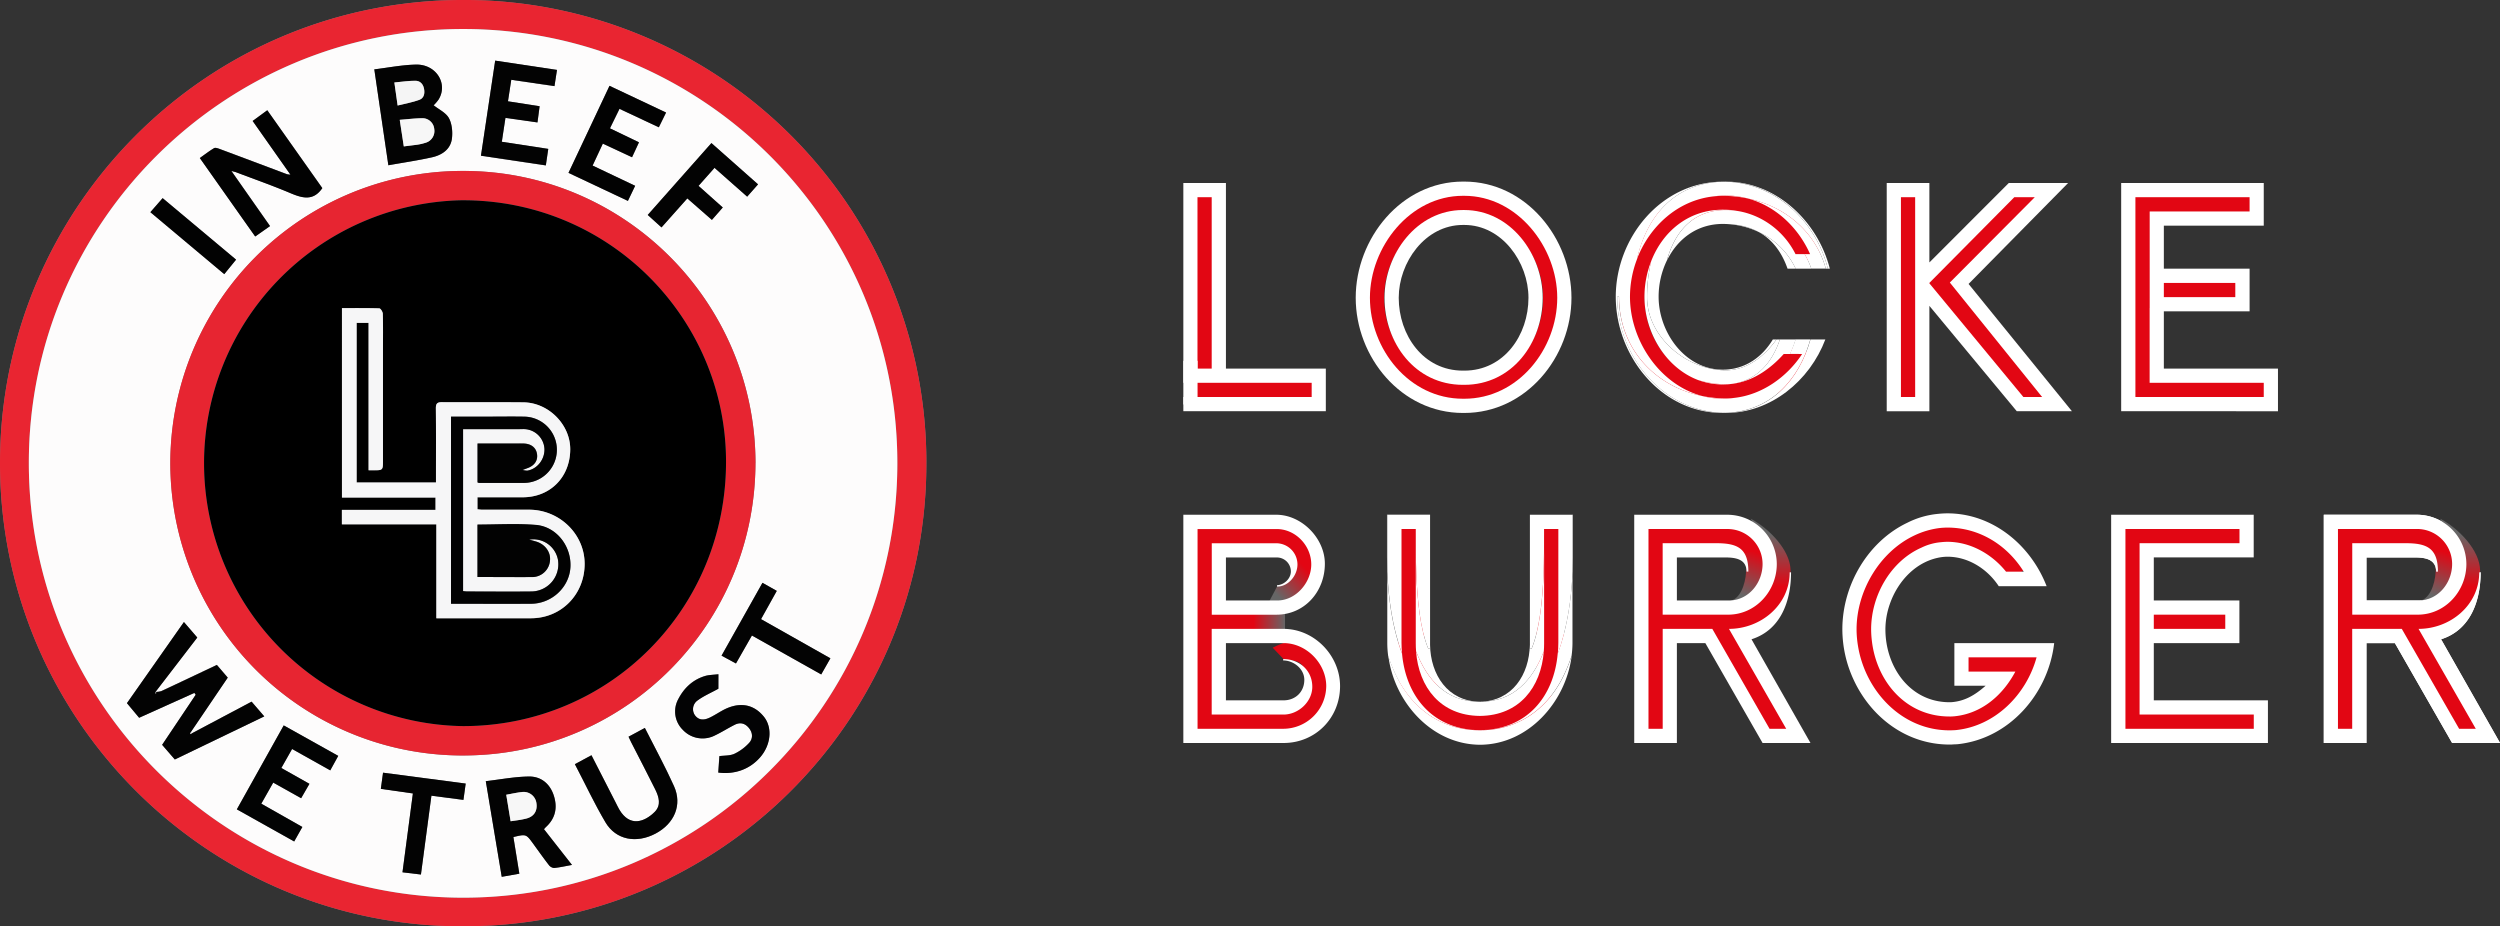 <svg xmlns="http://www.w3.org/2000/svg" xmlns:xlink="http://www.w3.org/1999/xlink" viewBox="0 0 1378.54 510.77">
    <rect x="0" y="0" width="1378.54" height="510.77" fill="#333333" stroke="none"/>
    <defs>
        <style>.cls-1{fill:url(#linear-gradient);}.cls-2{fill:#e20613;}.cls-3{fill:url(#linear-gradient-2);}.cls-4{fill:url(#linear-gradient-3);}.cls-5{fill:url(#linear-gradient-4);}.cls-6{fill:url(#linear-gradient-5);}.cls-7{fill:#fff;}.cls-8{fill:none;}.cls-9{fill:url(#linear-gradient-6);}.cls-10{fill:url(#linear-gradient-7);}.cls-11{fill:#818184;}.cls-12{fill:#e92531;}.cls-13{fill:#fdfcfc;}.cls-14{fill:#e72531;}.cls-15{fill:#030303;}.cls-16{fill:#020202;}.cls-17{fill:#020303;}.cls-18{fill:#030304;}.cls-19{fill:#f7f7f7;}.cls-20{fill:#f5f5f5;}.cls-21{fill:#f6f6f7;}</style>
        <linearGradient id="linear-gradient" x1="691" y1="342.9" x2="708.58" y2="342.9" gradientUnits="userSpaceOnUse">
            <stop offset="0" stop-color="#e20613" />
            <stop offset="1" stop-color="#666" />
        </linearGradient>
        <linearGradient id="linear-gradient-2" x1="701.37" y1="325.09" x2="717.23" y2="310.4" gradientUnits="userSpaceOnUse">
            <stop offset="0" stop-color="#666" />
            <stop offset="1" stop-color="#e20613" />
        </linearGradient>
        <linearGradient id="linear-gradient-3" x1="-451.73" y1="-7956.72" x2="-435.88" y2="-7971.41" gradientTransform="matrix(0.96, -0.27, -0.27, -0.96, -1035.07, -7414.09)" xlink:href="#linear-gradient-2" />
        <linearGradient id="linear-gradient-4" x1="976.32" y1="294.57" x2="976.46" y2="323.51" xlink:href="#linear-gradient-2" />
        <linearGradient id="linear-gradient-5" x1="960.55" y1="328.17" x2="969.14" y2="304.75" xlink:href="#linear-gradient-2" />
        <linearGradient id="linear-gradient-6" x1="1356.55" y1="294.57" x2="1356.69" y2="323.51" xlink:href="#linear-gradient-2" />
        <linearGradient id="linear-gradient-7" x1="1340.79" y1="328.17" x2="1349.37" y2="304.75" xlink:href="#linear-gradient-2" />
    </defs>
    <g id="Layer_2" data-name="Layer 2">
        <g id="Layer_1-2" data-name="Layer 1">
            <rect class="cls-1" x="691" y="337.15" width="17.58" height="11.49" />
            <rect class="cls-2" x="657.96" y="105.98" width="13.35" height="107.85" />
            <rect class="cls-2" x="656.43" y="207.93" width="68.04" height="11.95" />
            <path class="cls-2" d="M807.05,225.33c-31.86,0-57.77-27.33-57.77-60.92s25.91-60.92,57.77-60.92,57.76,27.33,57.76,60.92S838.9,225.33,807.05,225.33Zm0-107.88c-24.16,0-43.81,21.07-43.81,47s19.65,47,43.81,47,43.8-21.06,43.8-47S831.2,117.45,807.05,117.45Z" />
            <path class="cls-2" d="M950.81,225.33C919,225.33,893,198,893,164.41s25.92-60.92,57.77-60.92c23.4,0,44.34,14.72,53.34,37.51l-13,5.13c-6.88-17.42-22.72-28.68-40.35-28.68-24.15,0-43.81,21.07-43.81,47s19.66,47,43.81,47c15.46,0,22.8-6.57,30.64-20.93l19.39,4.35C990.55,213.62,971.38,225.33,950.81,225.33Z" />
            <polygon class="cls-2" points="1109.12 105.98 1127.61 105.98 1080.37 155.54 1130.44 219.69 1114.77 221.79 1060.85 159.91 1058.03 221.79 1046.21 221.79 1046.21 105.98 1059.05 105.98 1060.85 154.51 1109.12 105.98" />
            <polygon class="cls-2" points="1241.62 105.98 1241.62 118.82 1191.29 120.36 1190.27 153.23 1235.46 153.23 1236.23 166.58 1189.24 166.58 1189.24 206.13 1253.43 208.18 1250.87 223.85 1174.86 221.79 1173.83 105.98 1241.62 105.98" />
            <polygon class="cls-2" points="1235.33 287.84 1235.33 300.68 1185 302.22 1183.98 335.09 1229.17 335.09 1229.94 348.44 1182.95 348.44 1182.95 387.99 1247.14 390.04 1244.58 405.7 1168.57 403.65 1167.54 287.84 1235.33 287.84" />
            <path class="cls-2" d="M964.8,350.58c.71-.53,1.92-1.49,3.94-3.16,7.45-6.17,14.6-15.73,15.68-18.6s-.27-18.78-.27-18.78-11-18.25-21.31-19.89c-6.7-1.06-57.52-3.53-57.52-3.53l1,117.86h12.07l3.08-53.21,21.66-1,32,55.46,14.42-1.22Zm-6.33-19c-3.08,1.5-9,1.5-9,1.5l-28-1.5,1.79-28L960,305.56c3.66,5.18,5.41,10,4.63,13.1S961.55,330.05,958.47,331.54Z" />
            <path class="cls-2" d="M771.07,287.2l14.6,2.05s-1,58.38,0,69.9,8.88,24.92,17.44,27.79,15.23,7.31,23.8,2.87,20.63-13.77,20.46-22.27,0-78.61,0-78.61l14.43.64s-.64,50.5.63,59.83-7.4,39.1-11.15,42.29-27.86,16.52-37.7,15.89-41.34-19.43-42.08-31.92S771.07,287.2,771.07,287.2Z" />
            <polygon class="cls-2" points="720.32 297.5 709.53 303.51 672.41 305.75 672.41 335.32 691.82 335.32 691.82 350.79 672.41 350.79 672.41 390.13 707.63 390.13 729.49 379.62 733.34 392.71 706.04 405.7 656.43 404.41 656.43 287.2 706.99 287.2 720.32 297.5" />
            <path class="cls-3" d="M704.16,323.47l-4.37,8.29s9.23,1.94,12,0S724.57,321.43,725.3,316s-.24-14.34-2.92-17.37a11.83,11.83,0,0,0-6.8-3.52l-6.05,8.43s2.52,1.65,3.13,7.11,1,8.51-2.79,10.57A17.59,17.59,0,0,1,704.16,323.47Z" />
            <path class="cls-4" d="M708.26,363.93l-6.47-6.77s8.34-4.4,11.56-3.29,15.09,6.44,17.29,11.5,3.68,13.86,1.94,17.51a11.89,11.89,0,0,1-5.58,5.25l-8.12-6.46s2-2.28,1.06-7.7-1.38-8.45-5.57-9.4A17.85,17.85,0,0,0,708.26,363.93Z" />
            <path class="cls-5" d="M965.33,286c10.47,5.57,21.77,17.44,22,28.39a37.64,37.64,0,0,1-5.65,19.72l-10.3-7.59,3.71-22.63Z" />
            <path class="cls-6" d="M962.87,312.5c.26,7.18-2.27,16.25-7.5,18.38s8.27-1.58,8.27-1.58l8.55-8.82,2.93-8-2.29-9.82L960,305.56Z" />
            <path class="cls-2" d="M1076.31,407.08c-31.86,0-57.77-27.33-57.77-60.92s25.91-60.92,57.77-60.92c16.93,0,30.26,12.94,42.15,26.92l-10.64,9c-9.71-11.42-20.25-22-31.51-22-24.16,0-43.81,21.06-43.81,47s19.65,47,43.81,47c11,0,20.23-6.25,29-19.65l-3.78.12c-20.4.69-20.79.7-23.34-2.4l4.08-11.09c-1.73-2.1,2.72-.14,2.62-.15,1.68.17,10.06-.11,16.17-.31,20.68-.69,21.48-.71,23.86,3.27l0,7.13c-.61,1-1.9,2.81-4.71,6.57-1.26,1.69-2.44,3.25-2.83,3.85C1105.89,398.37,1092.44,407.08,1076.31,407.08Z" />
            <path class="cls-7" d="M652.51,226.76v-7.84h70.77v-7.84H652.51V100.9H676V204.06h-7.85V108.75h-7.84v94.49h70.77v23.52Z" />
            <path class="cls-7" d="M1112.09,226.76l-48.81-58.84V155.49l52.45,63.43h10.33l-50.89-63.12L1122,108.75h-11.29L1063.89,156v70.77h-23.52V100.9h23.52v44.86l-7.84,7.84V108.75h-7.84V218.92h7.84V152.55l51.64-51.65h32.71l-54.9,55.67,57,70.19Z" />
            <path class="cls-7" d="M1169.65,226.76V100.9h78.62v23.53h-55.09v39.4h39.4V156h-40v-7.84h47.88v23.53h-55.09V116.59h55.09v-7.84H1177.5V218.92h70.77v-7.84h-62.93v-41.2h7.84v33.36h62.93v23.52Z" />
            <path class="cls-7" d="M652.51,283.84h51.26c14,0,26.78,13,26.78,27,0,15.3-11.09,28.12-26.78,28.12H668.19v-39.4h35.58a11.72,11.72,0,0,1,11.67,11.67c0,6.12-5,12.24-11.29,12.24v-.77c4-.19,7.65-3.63,7.65-7.65a7.71,7.71,0,0,0-7.84-7.65H676v23.72h28.3c10.33,0,18.75-9.95,18.75-19.89,0-10.33-8.61-19.51-19.13-19.51H660.35V401.86h47.44a23.76,23.76,0,0,0,23.52-23.53c0-12.43-10.9-23.71-23.52-23.71H676v31.56h31.75c6.69,0,11.47-4.78,11.47-11.29,0-6.12-5.92-10.71-11.66-10.71v-.77c8.79,0,16.06,6.13,16.06,15.31,0,8.22-7.65,15.3-15.87,15.3h-39.6V346.77h39.6c17,0,31.18,14.73,31.18,31.56,0,17.6-13.59,31.37-31.18,31.37H652.51Z" />
            <path class="cls-7" d="M971.91,409.7l-31.56-55.08H924.66V409.7H901.14V283.84H952.4A27.31,27.31,0,0,1,979.75,311c0,14.92-11.67,27.93-26.77,27.93H916.82v-39.4h29.46c11.61,0,17.72,2.65,17.79,15.47v.21h-1V315c-.14-6.86-6.37-7.61-11.86-7.61H924.66v23.72h28.7c10.9,0,18.55-9.76,18.55-20.09a19.34,19.34,0,0,0-19.13-19.31H909V401.86h7.84V346.77h27.36l31.56,55.09h9.18l-31.56-55.09c17.4,0,33.47-13,33.47-31.18h.76c0,15.69-5.54,31.76-21.8,36.92l32.52,57.19Z" />
            <path class="cls-7" d="M1164.12,409.7V283.84h78.61v23.53h-55.09v39.4h39.41v-7.84h-41v-7.84h48.79v23.53H1179.8V299.53h55.09v-7.84H1172V401.86h70.77V394H1179.8V352.57h7.84v33.61h62.93V409.7Z" />
            <path class="cls-8" d="M859,360.44c-7.19,19.16-20.1,34.34-42.57,34.34h-.74c-22.47,0-35.38-15.18-42.57-34.34,2.15,23.64,17,42,42.94,42.17C842,402.43,856.84,384.08,859,360.44Z" />
            <path class="cls-8" d="M859.27,291.69h-7.82v63.12c0,1.46-.06,2.91-.17,4.34,6.58-17,7.89-38.29,8-52.93Z" />
            <path class="cls-8" d="M780.82,359.15c-.11-1.43-.17-2.88-.17-4.34V291.69h-7.81v14.53C772.93,320.86,774.24,342.12,780.82,359.15Z" />
            <path class="cls-7" d="M843.61,283.84h0v71.72c0-.25,0-.5,0-.75Z" />
            <path class="cls-7" d="M787.56,357.68c-4.38-10.54-6-26.33-6.56-41.24-.3-7.84-.32-15.43-.32-21.89v-2.86h0v63.12c0,1.46.06,2.91.17,4.34,6.07,15.69,16.61,27.79,34.86,27.79l.37,0c-17.84-.2-27.25-14.95-27.53-31.36v2.12Z" />
            <path class="cls-7" d="M867.3,307.37V283.84h-.16v31.41C867.24,312.52,867.3,309.88,867.3,307.37Z" />
            <path class="cls-7" d="M815.68,402.63l.37,0c-25.9-.18-40.79-18.53-42.94-42.17-5.41-14.41-7.58-31.06-8.14-45.19v39.56a54.43,54.43,0,0,0,.49,6.86,82.91,82.91,0,0,0,6,14C780.68,392.3,796.36,402.63,815.68,402.63Z" />
            <path class="cls-7" d="M816.05,402.61l.37,0c19.32,0,35-10.33,44.18-27a83.73,83.73,0,0,0,6-14,56.36,56.36,0,0,0,.49-6.86V315.25c-.57,14.13-2.74,30.78-8.15,45.19C856.84,384.08,842,402.43,816.05,402.61Z" />
            <path class="cls-7" d="M764.8,283.84v23.53c0,2.51.06,5.15.17,7.88V283.84Z" />
            <path class="cls-7" d="M788.52,355.56V283.84h0v71C788.49,355.06,788.52,355.31,788.52,355.56Z" />
            <path class="cls-7" d="M851.28,359.15c.11-1.43.17-2.88.17-4.34V291.69h0v2.86c0,6.46,0,14.05-.32,21.89-.58,14.91-2.17,30.7-6.56,41.24h-1v-2.12c-.28,16.41-9.69,31.16-27.53,31.36l.37,0C834.67,386.94,845.21,374.84,851.28,359.15Z" />
            <path class="cls-7" d="M866.65,361.67a83.73,83.73,0,0,1-6,14c-9.18,16.64-24.86,27-44.18,27l-.37,0-.37,0c-19.32,0-35-10.33-44.18-27a82.91,82.91,0,0,1-6-14c3.21,25.4,23.82,48.87,50.59,49C842.83,410.54,863.43,387.07,866.65,361.67Z" />
            <path class="cls-7" d="M844.54,357.68c4.39-10.54,6-26.33,6.56-41.24.3-7.84.32-15.43.32-21.89v-2.86h7.87v62.73c0,2.05-.12,4.05-.3,6,5.41-14.41,7.58-31.06,8.15-45.19V283.84H843.61v71c0,.25,0,.5,0,.75v2.12Z" />
            <path class="cls-7" d="M780.82,359.15c1.52,19.85,13.51,35.44,35.23,35.62,21.72-.18,33.72-15.77,35.23-35.62-6.07,15.69-16.61,27.79-34.86,27.79l-.37,0-.37,0C797.43,386.94,786.89,374.84,780.82,359.15Z" />
            <path class="cls-7" d="M772.81,354.42V291.69h7.87v2.86c0,6.46,0,14.05.32,21.89.58,14.91,2.18,30.7,6.56,41.24h1v-2.12c0-.25,0-.5,0-.75v-71H765v31.41c.56,14.13,2.73,30.78,8.14,45.19C772.93,358.47,772.81,356.47,772.81,354.42Z" />
            <path class="cls-8" d="M936.24,209.49c-17.86-6.83-29.46-26.39-29.46-45.85A54.15,54.15,0,0,1,910.5,144c4.33-17.93,15.14-33,34.73-35.71-20,2-35.78,16.6-42.68,34.86a95.69,95.69,0,0,0-2.37,21.29C900.18,186.14,916.35,203.43,936.24,209.49Z" />
            <path class="cls-8" d="M938.55,218.35a66.18,66.18,0,0,0,13.09,1.34,42.91,42.91,0,0,0,4.68-.29c14.84-2.12,24.85-11.72,30.73-24.2h-3.47c-7.32,8.18-16.92,15-27.85,16.35A35.84,35.84,0,0,1,950,212a38.33,38.33,0,0,1-13.77-2.55c-19.89-6.06-36.06-23.35-36.06-45.08a95.69,95.69,0,0,1,2.37-21.29,58.23,58.23,0,0,0-3.8,20.52C898.75,187.78,915.19,212.16,938.55,218.35Z" />
            <path class="cls-8" d="M910.5,144c6.31-16.16,20.38-28.34,39.51-28.34s36.26,9.33,45.12,24.49h3c-6.55-14.79-19.06-26.51-34.32-30.67A67,67,0,0,0,950,108a47,47,0,0,0-4.78.28C925.64,111,914.83,126,910.5,144Z" />
            <path class="cls-7" d="M938.55,218.35A44.69,44.69,0,0,0,950,219.88a44.12,44.12,0,0,0,6.31-.48,42.91,42.91,0,0,1-4.68.29A66.18,66.18,0,0,1,938.55,218.35Z" />
            <path class="cls-7" d="M963.79,109.45c15.26,4.16,27.77,15.88,34.32,30.67h-3a46.06,46.06,0,0,1,3.67,8h8C1001.14,127.93,984.57,113.8,963.79,109.45Z" />
            <path class="cls-7" d="M955.73,211.55c10.93-1.4,20.53-8.17,27.85-16.35h3.47a60.18,60.18,0,0,0,3.12-8h-8.72C977.37,199.36,969.41,209.36,955.73,211.55Z" />
            <path class="cls-7" d="M969.89,128c7.22,4,12.54,10.83,15.79,20.15h4.48A42,42,0,0,0,969.89,128Z" />
            <path class="cls-7" d="M951.64,100.14c-.29,0-.54,0-.82,0,28.21.41,50.57,21.82,57.08,48H1009C1002.32,122,979.37,100.14,951.64,100.14Z" />
            <path class="cls-7" d="M950.81,227.67c.28,0,.55.05.83.05,24.86,0,46.28-17.79,54.89-40.55h-8.2C992.12,209.22,976.55,227.3,950.81,227.67Z" />
            <path class="cls-7" d="M955.73,211.55a32.67,32.67,0,0,1-4.09.3,53,53,0,0,1-15.4-2.36A38.33,38.33,0,0,0,950,212,35.84,35.84,0,0,0,955.73,211.55Z" />
            <path class="cls-7" d="M969.89,128A35,35,0,0,0,955,123.77,46.34,46.34,0,0,1,969.89,128Z" />
            <path class="cls-7" d="M891.77,163.64h1c0,28.49,19.72,49.42,45.83,54.71-23.36-6.19-39.8-30.57-39.8-54.71a58.23,58.23,0,0,1,3.8-20.52c5.39-23.49,20.46-42.56,48.27-42.94-.27,0-.53,0-.81,0-34,0-59.1,30.79-59.1,63.5S916,227.72,950,227.72c.28,0,.53,0,.8-.05C917,227.17,891.77,196.27,891.77,163.64Z" />
            <path class="cls-7" d="M963.79,109.45a46.21,46.21,0,0,0-12.15-1.66,45.47,45.47,0,0,0-6.41.47A47,47,0,0,1,950,108,67,67,0,0,1,963.79,109.45Z" />
            <path class="cls-7" d="M951.64,115.82c2.67,0,6.56.38,5.47.25a57.47,57.47,0,0,0-7.1-.44c-19.13,0-33.2,12.18-39.51,28.34a85.1,85.1,0,0,0-2.28,19.86c0,22.19,22.18,40.36,43.42,40.36,11.66,0,21.42-7.84,27.92-17h-2c-5.79,9.66-15.25,16.64-27.58,16.64q-1.57,0-3.09-.15c-1.09-.11-2.15-.28-3.2-.49-17.42-3.64-29.1-22-29.1-39.53a46,46,0,0,1,4.55-20C923.31,128.44,933,115.8,951.64,115.82Z" />
            <path class="cls-7" d="M993.72,195.2c-8.34,12.69-22.06,22.5-37.4,24.2a44.12,44.12,0,0,1-6.31.48,44.69,44.69,0,0,1-11.46-1.53c-26.11-5.29-45.83-26.22-45.83-54.71h-1c0,32.63,25.22,63.53,59,64,25.74-.37,41.31-18.45,47.52-40.5h-8.16a60.18,60.18,0,0,1-3.12,8Z" />
            <path class="cls-7" d="M990.08,140.12c-7.27-14.54-22.19-24.3-38.44-24.3-18.65,0-28.33,12.62-32.47,27.86,5.66-11.66,16.37-20.2,30.84-20.2a45.2,45.2,0,0,1,5,.29A35,35,0,0,1,969.89,128a42,42,0,0,1,20.27,20.15h8.64a46.06,46.06,0,0,0-3.67-8Z" />
            <path class="cls-7" d="M951.64,204.19c-21.24,0-43.42-18.17-43.42-40.36A85.1,85.1,0,0,1,910.5,144a54.15,54.15,0,0,0-3.72,19.67c0,19.46,11.6,39,29.46,45.85a53,53,0,0,0,15.4,2.36,32.67,32.67,0,0,0,4.09-.3c13.68-2.19,21.64-12.19,25.72-24.38h-1.89C973.06,196.35,963.3,204.19,951.64,204.19Z" />
            <path class="cls-7" d="M950.82,100.18c-27.81.38-42.88,19.45-48.27,42.94,6.9-18.26,22.67-32.84,42.68-34.86a45.47,45.47,0,0,1,6.41-.47,46.21,46.21,0,0,1,12.15,1.66c20.78,4.35,37.35,18.48,43,38.7h1.12C1001.39,122,979,100.59,950.82,100.18Z" />
            <path class="cls-8" d="M858.69,164.22c0-27.93-22-56.24-51.26-56.24l-.38,0v7.85c.13,0,.25,0,.38,0,25.44,0,43.23,24.3,43.23,48.4,0,24.86-16.83,48-43.23,48l-.38,0v7.65l.38,0C837.08,219.88,858.69,192.53,858.69,164.22Z" />
            <path class="cls-8" d="M807.43,204.38c22,0,35.39-19.7,35.39-40.16,0-19.51-14.54-40.17-35.39-40.17l-.38,0v80.3Z" />
            <path class="cls-8" d="M755.4,164.2c0-27.92,22-56.23,51.27-56.23l.38,0v7.84l-.38,0c-25.45,0-43.23,24.29-43.23,48.39,0,24.87,16.83,48,43.23,48h.38v7.65l-.38,0C777,219.87,755.4,192.51,755.4,164.2Z" />
            <path class="cls-8" d="M806.67,204.37c-22,0-35.39-19.7-35.39-40.17,0-19.51,14.54-40.16,35.39-40.16l.38,0v80.29Z" />
            <path class="cls-7" d="M807.43,115.81l-.38,0-.38,0c-25.45,0-43.23,24.29-43.23,48.39,0,24.87,16.83,48,43.23,48h.76c26.4,0,43.23-23.14,43.23-48C850.66,140.1,832.87,115.81,807.43,115.81Zm0,88.56-.38,0-.38,0c-22,0-35.39-19.7-35.39-40.17,0-19.51,14.54-40.16,35.39-40.16l.38,0,.38,0c20.85,0,35.39,20.65,35.39,40.16C842.82,184.67,829.43,204.37,807.43,204.37Z" />
            <path class="cls-7" d="M807.43,100.13l-.38,0-.38,0c-34,0-59.11,31.37-59.11,64.07s25.06,63.51,59.11,63.51l.38,0,.38,0c34.05,0,59.1-30.8,59.1-63.51S841.48,100.13,807.43,100.13Zm0,119.74-.38,0-.38,0c-29.65,0-51.27-27.36-51.27-55.67,0-27.92,22-56.23,51.27-56.23l.38,0,.38,0c29.26,0,51.26,28.31,51.26,56.23C858.69,192.51,837.08,219.87,807.43,219.87Z" />
            <rect class="cls-7" x="652.51" y="198.97" width="7.84" height="24.07" />
            <path class="cls-7" d="M1126.48,354.62h-48.81v23.52h17.22c-5.85,5.14-11.55,8.59-19.19,9.08h-.3l-.38,0c-22,0-35.34-19.64-35.38-40.07,0,0,0-.07,0-.1a42.79,42.79,0,0,1,2.35-13.7c4.47-13.16,15.06-24.36,29-26.19.94-.09,1.87-.18,2.85-.18,11.47,0,22,6.69,28.3,16.26h26.4c-8.8-22.77-29.84-40.17-54.7-40.17-1.8,0-3.54.12-5.25.29a47.25,47.25,0,0,0-16.88,4.9c-21.58,10.28-35.81,34.15-35.81,58.79A66.45,66.45,0,0,0,1022.2,375c9.49,20.36,28.92,35.56,52.82,35.56l.38,0,.33,0h0c.48,0,.94-.06,1.42-.08.82-.05,1.66-.05,2.47-.13,28.19-3,49.86-27.61,53.09-55.73Zm-50.79,48.1H1075c-26.41,0-46.4-21.71-50.46-46.46a56.57,56.57,0,0,1-.8-9.2c0-21.3,12.82-42.79,31.88-51.8a45.5,45.5,0,0,1,13.83-4.08,41.73,41.73,0,0,1,4.38-.26c17.59,0,32.9,9.56,42.08,24.29h-9.76c-7.84-9.75-19.7-16.45-32.32-16.45-1.33,0-2.58.12-3.82.24a30.54,30.54,0,0,0-10.54,3c-16.84,7.41-27.7,26.28-27.7,45.08a55.63,55.63,0,0,0,.46,6.72c2.73,22.16,18.77,41.29,42.77,41.29l.38,0,.38,0c.61,0,1.18-.07,1.78-.1,15-1.42,26.7-11.4,33.77-24.67h-25.82v-7.84H1123c-5.71,20.7-22.91,37.89-44.45,40.1C1077.61,402.66,1076.64,402.68,1075.69,402.72Z" />
            <path class="cls-7" d="M1352.14,409.7l-31.56-55.08H1304.9V409.7h-23.53V283.84h51.26A27.32,27.32,0,0,1,1360,311c0,14.92-11.67,27.93-26.78,27.93h-36.15v-39.4h29.45c11.61,0,17.72,2.65,17.79,15.47v.21h-1V315c-.14-6.86-6.37-7.61-11.85-7.61H1304.9v23.72h28.69c10.9,0,18.55-9.76,18.55-20.09A19.33,19.33,0,0,0,1333,291.69h-43.81V401.86h7.85V346.77h27.35L1356,401.86h9.18l-31.56-55.09c17.41,0,33.47-13,33.47-31.18h.77c0,15.69-5.55,31.76-21.81,36.92l32.52,57.19Z" />
            <path class="cls-2" d="M1345,350.58c.71-.53,1.92-1.49,4-3.16,7.44-6.17,14.59-15.73,15.67-18.6s-.27-18.78-.27-18.78-11-18.25-21.31-19.89c-6.69-1.06-57.52-3.53-57.52-3.53l1,117.86h12.07l3.08-53.21,21.66-1,32,55.46,14.43-1.22Zm-6.32-19c-3.09,1.5-9,1.5-9,1.5l-28-1.5,1.8-28,36.72,2.05c3.65,5.18,5.4,10,4.62,13.1S1341.79,330.05,1338.71,331.54Z" />
            <path class="cls-9" d="M1345.56,286c10.47,5.57,21.77,17.44,22,28.39s-5.65,19.72-5.65,19.72l-10.3-7.59,3.71-22.63Z" />
            <path class="cls-10" d="M1343.1,312.5c.27,7.18-2.27,16.25-7.5,18.38s8.27-1.58,8.27-1.58l8.55-8.82,2.93-8-2.29-9.82-12.81,2.88Z" />
            <path class="cls-7" d="M1352.14,409.7l-31.56-55.08H1304.9V409.7h-23.53V283.84h51.26A27.32,27.32,0,0,1,1360,311c0,14.92-11.67,27.93-26.78,27.93h-36.15v-39.4h29.45c11.61,0,17.72,2.65,17.79,15.47v.21h-1V315c-.14-6.86-6.37-7.61-11.85-7.61H1304.9v23.72h28.69c10.9,0,18.55-9.76,18.55-20.09A19.33,19.33,0,0,0,1333,291.69h-43.81V401.86h7.85V346.77h27.35L1356,401.86h9.18l-31.56-55.09c17.41,0,33.47-13,33.47-31.18h.77c0,15.69-5.55,31.76-21.81,36.92l32.52,57.19Z" />
            <path class="cls-11" d="M255.27,510.77c140,.2,253.52-112,255.51-251.17A255,255,0,0,0,258.13,0C113.45-1.32.05,115.47,0,255.32,0,396.34,114.5,511,255.27,510.77Z" />
            <path class="cls-12" d="M255.27,510.77C114.5,511,0,396.34,0,255.32.05,115.47,113.45-1.32,258.13,0A255,255,0,0,1,510.78,259.6C508.79,398.73,395.24,511,255.27,510.77Zm.12-15.81c132.05.06,239.26-107.08,239.42-239.29C495,123.27,387.91,16.09,255.44,16,123.16,16,15.74,123.4,15.9,255.58S123.26,494.89,255.39,495Z" />
            <path class="cls-13" d="M255.39,495C123.26,494.89,16.05,387.73,15.9,255.58S123.16,16,255.44,16C387.91,16.09,495,123.27,494.81,255.67,494.65,387.88,387.44,495,255.39,495ZM85.62,381.51h.09l23.07-30L101.42,343,70,387.73l6.73,8.06,30.45-13.71.75,1L89.4,410.71l7,8.08L145.75,395l-7-8.12-33,17.5-.59-.66c6.79-10,13.57-20,20.43-30.14l-6-7c-10.3,4.87-20.47,9.72-30.69,14.47A10.79,10.79,0,0,1,85.62,381.51Zm331-126.24c-.17-89-72.48-161.13-161.29-161a161.16,161.16,0,1,0,3.35,322.28C345.37,414.93,416.37,344.37,416.58,255.27Zm-256.44-159a11.14,11.14,0,0,1-1.91-.24c-12.37-4.64-24.74-9.31-37.12-13.92-1-.36-2.37-.86-3.07-.45-2.69,1.6-5.18,3.54-7.87,5.44,10.3,14.58,20.33,28.81,30.54,43.27l8.18-5.74-21.32-30.4c1.48.4,2.06.51,2.61.72,10,3.79,20,7.32,29.85,11.47,6.66,2.82,12.72,4.55,17.69-2.73L147.38,60.79l-8.07,5.91ZM206.4,38.25c2.62,17.84,5.15,35.12,7.75,52.88,8.5-1.52,16.41-2.67,24.19-4.42,5.44-1.22,10.09-4.38,10.86-10.27.48-3.69.08-8.13-1.65-11.28s-5.54-4.79-8.43-7.11a21.93,21.93,0,0,0,2.78-3.25c5.27-8.7-1.43-19.41-12.49-19.18C221.86,35.77,214.33,37.29,206.4,38.25Zm80,443.51c-1.13-7-2.21-13.62-3.28-20.2,7-1.68,7-1.68,10.84,3.57,2.89,4,5.72,8,8.72,11.86a4.09,4.09,0,0,0,2.87,1.63c3.11-.3,6.19-1,9.89-1.68-5.33-6.8-10.38-13.23-15.46-19.72.48-.52.77-.89,1.12-1.21,5.35-4.91,6.44-10.94,4.22-17.56-2.13-6.37-7-10.32-13.53-10.26-7.85.07-15.68,1.61-23.89,2.56,3,18.08,5.88,35.31,8.79,52.74ZM317,421.38c5.67,10.87,10.76,21.78,16.89,32.07,5.78,9.72,17,11.79,27.63,6.18,10.4-5.51,14.79-15.84,10.16-26.1-4.87-10.83-10.59-21.27-16.08-32.15l-9,4.86c.6,1.26,1,2.24,1.53,3.2,4.41,8.63,8.9,17.21,13.21,25.89,2,4.11,3.39,8.67-.33,12.39-5.52,5.49-13.72,8.59-19.55-1.41-.68-1.17-1.25-2.41-1.87-3.61l-13.43-26.25ZM281.92,44l23.83,3.51c.48-3.09.91-5.92,1.38-8.94l-34.08-5.12c-2.63,17.57-5.23,34.91-7.85,52.44L301,91.23c.48-3.22.89-6.07,1.34-9.11L276.74,78.2c.66-4.48,1.29-8.69,2-13.17l17.66,2.46c.44-3.33.8-6.07,1.18-8.93L280.1,55.84C280.72,51.83,281.3,48,281.92,44ZM186.51,416.8,156.45,400c-8.73,15.63-17.25,30.9-25.85,46.29L162.22,464c1.44-2.57,2.87-5.12,4.51-8l-22.65-12.83,6.58-11.62,15.39,8.61c1.58-2.73,3.06-5.29,4.58-7.94l-15.5-8.73L161.06,413l21.05,11.79ZM350.23,102.45,326.77,91.3l5.66-12.07,16.11,7.51c1.32-2.83,2.53-5.45,3.82-8.24l-16-7.71c1.85-3.78,3.55-7.24,5.26-10.75L363.31,70.2l4-8.14L336.09,47.33c-7.53,16-15,31.92-22.62,48l32.79,15.46Zm45.91,269.34c-2.64.33-5.24.3-7.61,1-6.7,2.09-11.48,6.67-14.62,12.81a14.17,14.17,0,0,0,2.52,16.76,14.88,14.88,0,0,0,17.67,3.16c3.77-1.78,7.29-4.05,11-5.92,3-1.53,5.76-.77,7.88,1.87s2.2,5.82.05,8.15a26.28,26.28,0,0,1-8.11,6c-2.44,1.12-5.48.91-8.28,1.29-.21,3-.41,6.05-.62,9.05,9,1.17,17.17-1.78,22.87-8.15,6.2-6.93,7.16-16.6,2.25-22.67-5.82-7.17-13.85-8.35-22.9-3.35-2.37,1.31-4.63,2.81-7.07,3.95-2.87,1.34-5.76,1.59-8-1.35a5.87,5.87,0,0,1,1.46-8.21c3.3-2.45,7.2-4.1,11.45-6.44ZM418,101.65,392.28,78.88l-35.12,39.64,7.59,6.87,14.24-16,13.54,11.86,6-6.85c-4.53-4-8.84-7.89-13.37-11.92L394,92.55l18,15.89Zm2.43,219.72L397.87,361.5l7.95,4.31,8.8-15.42,38.21,21.47L457.9,363l-38.25-21.56c2.92-5.23,5.76-10.34,8.68-15.58ZM256.79,432.07l-45.57-6c-.43,3.16-.81,6-1.21,8.93l17.66,2.51c-1.94,14.7-3.83,29-5.74,43.48l10.18,1.23c1.94-14.61,3.85-28.93,5.78-43.46l17.65,2.31C256,438.08,256.34,435.33,256.79,432.07ZM130.18,143.17c-13.49-11.32-26.86-22.52-40.5-33.95L82.92,117l40.74,34.17Z" />
            <path class="cls-14" d="M416.58,255.27c-.21,89.1-71.21,159.66-157.94,161.26a161.16,161.16,0,1,1-3.35-322.28C344.1,94.14,416.41,166.32,416.58,255.27ZM255.47,400.39c80.82-.07,145.29-64.9,144.87-146.51-.4-78.46-64.51-144.21-146.45-143.43a145,145,0,0,0,1.58,289.94Z" />
            <path class="cls-15" d="M105.72,404.42l33-17.5,7,8.12L96.4,418.79l-7-8.08,18.52-27.63-.75-1L76.72,395.79,70,387.73,101.42,343l7.36,8.56q-11.53,15-23.06,30c0,.32,0,.63.06.94l.45-.38-.61-.58a10.79,10.79,0,0,0,3.27-.39c10.22-4.75,20.39-9.6,30.69-14.47l6,7c-6.86,10.11-13.64,20.12-20.43,30.14l-.24,1.05Z" />
            <path class="cls-16" d="M160.14,96.32,139.31,66.7l8.07-5.91,30.34,42.95c-5,7.28-11,5.55-17.69,2.73-9.82-4.15-19.89-7.68-29.85-11.47-.55-.21-1.13-.32-2.61-.72l21.32,30.4-8.18,5.74C130.5,116,120.47,101.73,110.17,87.15c2.69-1.9,5.18-3.84,7.87-5.44.7-.41,2.1.09,3.07.45,12.38,4.61,24.75,9.28,37.12,13.92A11.14,11.14,0,0,0,160.14,96.32Z" />
            <path class="cls-15" d="M206.4,38.25c7.93-1,15.46-2.48,23-2.63,11.06-.23,17.76,10.48,12.49,19.18a21.93,21.93,0,0,1-2.78,3.25c2.89,2.32,6.78,4.1,8.43,7.11s2.13,7.59,1.65,11.28c-.77,5.89-5.42,9-10.86,10.27-7.78,1.75-15.69,2.9-24.19,4.42C211.55,73.37,209,56.09,206.4,38.25Zm16.26,42.49c2.69-.36,5.11-.63,7.52-1a27.16,27.16,0,0,0,4.29-1,6.72,6.72,0,0,0,5-7.59,6.55,6.55,0,0,0-6.76-6c-4,.06-8,.56-12.27.89C221.2,71.24,221.92,75.9,222.66,80.74Zm-3.4-22.55c4.28-1.08,8.25-1.77,12-3.14,2.58-1,3.11-3.48,2.56-6.2s-2.3-4.3-4.78-4.31c-3.82,0-7.65.59-11.56.94C218.08,49.88,218.61,53.6,219.26,58.19Z" />
            <path class="cls-15" d="M286.36,481.76l-9.71,1.73c-2.91-17.43-5.78-34.66-8.79-52.74,8.21-.95,16-2.49,23.89-2.56,6.5-.06,11.4,3.89,13.53,10.26,2.22,6.62,1.13,12.65-4.22,17.56-.35.32-.64.69-1.12,1.21,5.08,6.49,10.13,12.92,15.46,19.72-3.7.67-6.78,1.38-9.89,1.68a4.09,4.09,0,0,1-2.87-1.63c-3-3.88-5.83-7.89-8.72-11.86-3.84-5.25-3.84-5.25-10.84-3.57C284.15,468.14,285.23,474.76,286.36,481.76Zm-7.21-43.53,2.41,14.62c1.9-.28,3.58-.5,5.26-.78,1.08-.18,2.16-.41,3.23-.67,4.26-1,6.37-4.11,5.76-8.42a7.12,7.12,0,0,0-8.14-6.22C284.9,437.06,282.17,437.7,279.15,438.23Z" />
            <path class="cls-15" d="M317,421.38l9.14-4.93,13.43,26.25c.62,1.2,1.19,2.44,1.87,3.61,5.83,10,14,6.9,19.55,1.41,3.72-3.72,2.37-8.28.33-12.39-4.31-8.68-8.8-17.26-13.21-25.89-.49-1-.93-1.94-1.53-3.2l9-4.86c5.49,10.88,11.21,21.32,16.08,32.15,4.63,10.26.24,20.59-10.16,26.1-10.62,5.61-21.85,3.54-27.63-6.18C327.8,443.16,322.71,432.25,317,421.38Z" />
            <path class="cls-15" d="M281.92,44c-.62,4-1.2,7.86-1.82,11.87l17.44,2.72c-.38,2.86-.74,5.6-1.18,8.93L278.7,65c-.67,4.48-1.3,8.69-2,13.17l25.61,3.92c-.45,3-.86,5.89-1.34,9.11L265.2,85.86c2.62-17.53,5.22-34.87,7.85-52.44l34.08,5.12c-.47,3-.9,5.85-1.38,8.94Z" />
            <path class="cls-17" d="M186.51,416.8l-4.4,8L161.06,413l-5.93,10.48,15.5,8.73c-1.52,2.65-3,5.21-4.58,7.94l-15.39-8.61-6.58,11.62L166.73,456c-1.64,2.9-3.07,5.45-4.51,8L130.6,446.29c8.6-15.39,17.12-30.66,25.85-46.29Z" />
            <path class="cls-16" d="M350.23,102.45l-4,8.33L313.47,95.32c7.58-16.07,15.09-32,22.62-48l31.18,14.73-4,8.14L341.59,60c-1.71,3.51-3.41,7-5.26,10.75l16,7.71c-1.29,2.79-2.5,5.41-3.82,8.24l-16.11-7.51L326.77,91.3Z" />
            <path class="cls-18" d="M396.14,371.79v8c-4.25,2.34-8.15,4-11.45,6.44a5.87,5.87,0,0,0-1.46,8.21c2.2,2.94,5.09,2.69,8,1.35,2.44-1.14,4.7-2.64,7.07-3.95,9.05-5,17.08-3.82,22.9,3.35,4.91,6.07,3.95,15.74-2.25,22.67-5.7,6.37-13.86,9.32-22.87,8.15.21-3,.41-6,.62-9.05,2.8-.38,5.84-.17,8.28-1.29a26.28,26.28,0,0,0,8.11-6c2.15-2.33,2.11-5.46-.05-8.15s-4.84-3.4-7.88-1.87c-3.73,1.87-7.25,4.14-11,5.92a14.88,14.88,0,0,1-17.67-3.16,14.17,14.17,0,0,1-2.52-16.76c3.14-6.14,7.92-10.72,14.62-12.81C390.9,372.09,393.5,372.12,396.14,371.79Z" />
            <path class="cls-15" d="M418,101.65l-6,6.79L394,92.55l-8.81,9.94c4.53,4,8.84,7.87,13.37,11.92l-6,6.85L379,109.4l-14.24,16-7.59-6.87,35.12-39.64Z" />
            <path class="cls-15" d="M420.44,321.37l7.89,4.44c-2.92,5.24-5.76,10.35-8.68,15.58L457.9,363l-5.07,8.91-38.21-21.47-8.8,15.42-7.95-4.31Z" />
            <path class="cls-15" d="M256.79,432.07c-.45,3.26-.83,6-1.25,9l-17.65-2.31c-1.93,14.53-3.84,28.85-5.78,43.46L221.93,481c1.91-14.45,3.8-28.78,5.74-43.48L210,435c.4-2.92.78-5.77,1.21-8.93Z" />
            <path class="cls-16" d="M130.18,143.17l-6.52,8L82.92,117l6.76-7.73C103.32,120.65,116.69,131.85,130.18,143.17Z" />
            <path d="M255.47,400.39a145,145,0,0,1-1.58-289.94c81.94-.78,146.05,65,146.45,143.43C400.76,335.49,336.29,400.32,255.47,400.39ZM203.24,259.3h2.31c5.63,0,5.63,0,5.63-5.47V193.42c0-6.8.09-13.59-.09-20.39,0-1.05-1.22-3-1.93-3-6.87-.23-13.75-.14-20.6-.14V274.39h51.6v6.8H188.52v7.95h52.09v51.8c17.6,0,34.9,0,52.19,0,16.87,0,29.59-13.25,29.58-30,0-16.38-13.79-29.77-30.52-29.86-8.65,0-17.3,0-25.94,0-.94,0-1.87-.16-2.65-.23v-6.62c8.48,0,16.74,0,25,0,15.11-.05,26-11,26.17-26.29.13-13.67-11.89-25.93-25.86-26.06-14.95-.15-29.9,0-44.85-.09-2.57,0-3.41.7-3.39,3.35.13,12.47.06,25,.06,37.43v3.51H196.65v-88h6.59Z" />
            <path class="cls-13" d="M85.62,381.51l.61.58-.45.38c0-.31,0-.62-.06-.94Z" />
            <path class="cls-13" d="M105.72,404.42l-.83.39.24-1.05Z" />
            <path class="cls-19" d="M222.66,80.74c-.74-4.84-1.46-9.5-2.24-14.65,4.27-.33,8.27-.83,12.27-.89a6.55,6.55,0,0,1,6.76,6,6.72,6.72,0,0,1-5,7.59,27.16,27.16,0,0,1-4.29,1C227.77,80.11,225.35,80.38,222.66,80.74Z" />
            <path class="cls-20" d="M219.26,58.19c-.65-4.59-1.18-8.31-1.81-12.71,3.91-.35,7.74-.95,11.56-.94,2.48,0,4.23,1.61,4.78,4.31s0,5.24-2.56,6.2C227.51,56.42,223.54,57.11,219.26,58.19Z" />
            <path class="cls-19" d="M279.15,438.23c3-.53,5.75-1.17,8.52-1.47a7.12,7.12,0,0,1,8.14,6.22c.61,4.31-1.5,7.4-5.76,8.42-1.07.26-2.15.49-3.23.67-1.68.28-3.36.5-5.26.78Z" />
            <path class="cls-21" d="M203.24,259.3V178.05h-6.59v88H240.4v-3.51c0-12.48.07-25-.06-37.43,0-2.65.82-3.37,3.39-3.35,15,.1,29.9-.06,44.85.09,14,.13,26,12.39,25.86,26.06-.15,15.26-11.06,26.24-26.17,26.29-8.26,0-16.52,0-25,0v6.62c.78.07,1.71.22,2.65.23,8.64,0,17.29,0,25.94,0,16.73.09,30.5,13.48,30.52,29.86,0,16.72-12.71,29.93-29.58,30-17.29.05-34.59,0-52.19,0v-51.8H188.52v-7.95h51.64v-6.8h-51.6V169.91c6.85,0,13.73-.09,20.6.14.71,0,1.91,1.93,1.93,3,.18,6.8.09,13.59.09,20.39v60.41c0,5.51,0,5.51-5.63,5.47Zm60.05,58.87c10.26,0,20.14.1,30,0a9.88,9.88,0,0,0,10-9.11c.47-4.62-2.68-9-7.62-10.46-1-.31-2.06-.57-3.82-1.06a13.8,13.8,0,0,1,15.87,11.31,15,15,0,0,1-14.88,17.27c-11.74.16-23.48.05-35.22,0a19.77,19.77,0,0,1-2.26-.23V236.61h31.31c1,0,2-.05,3,0a11.53,11.53,0,0,1,10.61,10.9c.19,5.78-4,11.09-9.51,12a11.74,11.74,0,0,1-2.55-.4l2.66-1c3.94-1.41,5.83-4.2,5.28-7.8s-3.28-5.68-7.45-5.77c-2-.05-3.95,0-5.93,0H263.33V266a3.38,3.38,0,0,0,.85.27c8.15,0,16.31.09,24.46,0a18.27,18.27,0,0,0,.34-36.54c-7-.15-14.08,0-21.13,0H248.7V333c14.83,0,29.41.08,44,0,11.53-.08,21.13-9,21.84-20,.74-11.53-7.55-22.53-19.06-23.48-10.64-.87-21.4-.19-32.18-.19Z" />
            <path class="cls-16" d="M263.29,318.17V289.23c10.78,0,21.54-.68,32.18.19,11.51.95,19.8,11.95,19.06,23.48-.71,11-10.31,20-21.84,20-14.58.1-29.16,0-44,0V229.75h19.15c7,0,14.09-.12,21.13,0a18.27,18.27,0,0,1-.34,36.54c-8.15.05-16.31,0-24.46,0a3.38,3.38,0,0,1-.85-.27V244.58h19.39c2,0,3.95,0,5.93,0,4.17.09,6.91,2.24,7.45,5.77s-1.34,6.39-5.28,7.8l-2.66,1a11.74,11.74,0,0,0,2.55.4c5.5-.87,9.7-6.18,9.51-12a11.53,11.53,0,0,0-10.61-10.9c-1-.09-2,0-3,0H255.34v89.28a19.77,19.77,0,0,0,2.26.23c11.74,0,23.48.12,35.22,0a15,15,0,0,0,14.88-17.27,13.8,13.8,0,0,0-15.87-11.31c1.76.49,2.8.75,3.82,1.06,4.94,1.49,8.09,5.84,7.62,10.46a9.88,9.88,0,0,1-10,9.11C283.43,318.27,273.55,318.17,263.29,318.17Z" />
        </g>
    </g>
</svg>